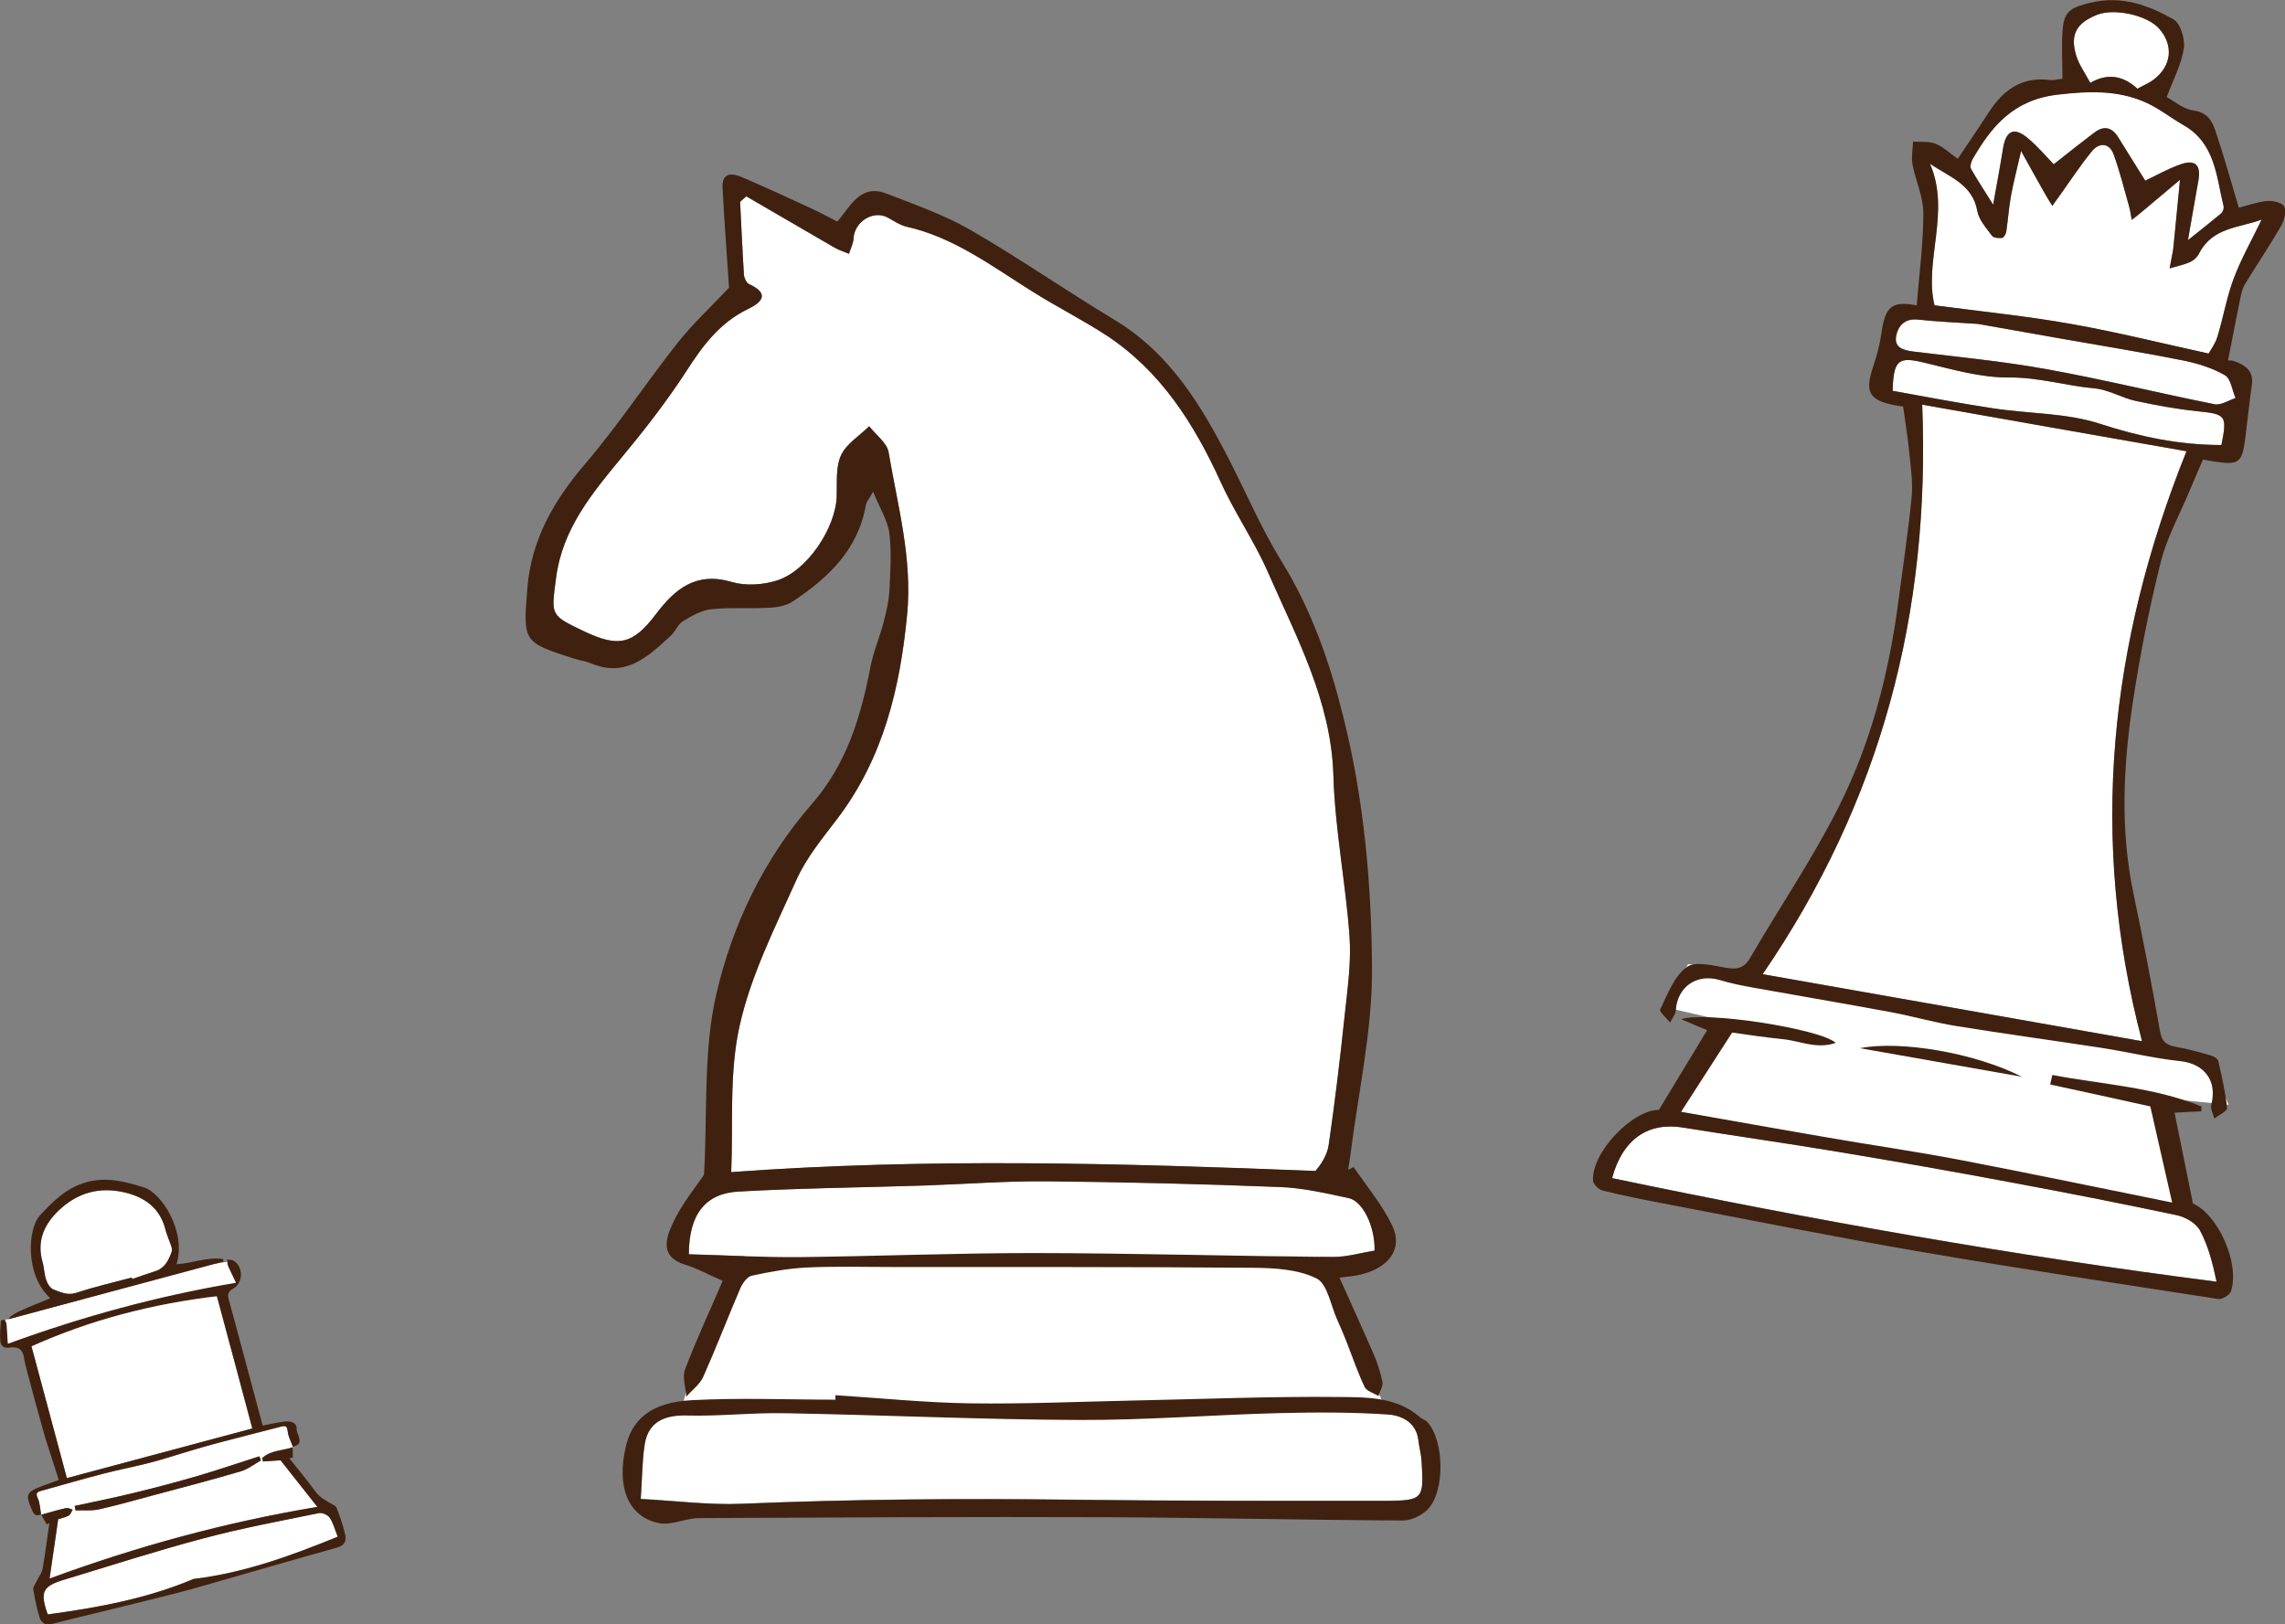 <?xml version="1.0" encoding="UTF-8"?><svg id="b" xmlns="http://www.w3.org/2000/svg" viewBox="0 0 180 127.97"><rect x="0" y="0" width="180" height="127.97" fill="#808080" stroke="none"/><defs><style>.d{fill:#40210f;}.e{fill:#fff;}</style></defs><g id="c"><polygon class="e" points="171.87 83.36 132.99 75.95 130.89 79.29 135.85 80.43 131.51 88.1 172.97 95.68 170.46 86.53 175.56 87.04 174.2 83.83 171.87 83.36"/><path class="e" d="M151.42,31.88c6.94,1.22,13.97,2.46,20.82,3.67-6.08,15.16-7.7,30.47-3.5,46.48-10.07-1.78-19.86-3.51-29.89-5.28,9.33-13.61,13.23-28.49,12.57-44.87Z"/><path class="e" d="M171.73,14.16c-.2,2.06-.37,3.74-.53,5.43-.02.08-.02.17-.04.25-.08.44-.17.87-.25,1.31.54-.17,1.1-.27,1.59-.49.3-.13.6-.41.74-.7,1.05-2.05,3.15-2,4.92-2.65-.76,1.59-1.61,3.08-2.2,4.64-.56,1.49-.83,3.09-1.29,4.61-.17.55-.54,1.04-.69,1.3-3.7-.81-7.22-1.69-10.77-2.32-3.51-.62-7.07-.98-10.82-1.48-.85-3.49,1.29-7.38-.36-11.16,1.52,1.05,3.35,1.6,3.73,3.72.12.71.71,1.35,1.16,1.96.12.17.53.2.8.17.12-.02.29-.3.32-.48.14-.94.2-1.88.37-2.81.2-1.07.48-2.13.8-3.56.69,1.24,1.29,2.33,1.9,3.4.18.32.37.62.56.92.2-.27.39-.54.59-.82.84-1.16,1.62-2.38,2.54-3.49.58-.7,1.37-.65,1.7.26.49,1.35.83,2.76,1.23,4.14.09.33.13.68.2,1.02.31-.24.62-.48.91-.73.92-.77,1.82-1.54,2.89-2.43Z"/><path class="e" d="M172.35,18.93c.32-1.82.58-3.27.83-4.74.2-1.19-.24-1.66-1.39-1.26-1.03.36-2,.92-2.8,1.29-.7-1.12-1.42-2.29-2.15-3.45-.49-.78-1.13-.88-1.84-.35-1.06.8-2.1,1.63-3.22,2.51-.56-.58-1.24-1.38-2.03-2.05-1.09-.92-1.73-.61-1.96.79-.22,1.39-.48,2.76-.78,4.44-.69-1.1-1.25-1.96-1.75-2.83-.09-.16,0-.5.1-.7,1.52-2.66,3.26-4.74,6.74-5.14,2.42-.28,4.65-.37,6.85.58,1.08.47,2.03,1.23,3.05,1.82,2.5,1.42,2.59,4.03,3.16,6.39.04.17-.06.45-.19.57-.77.64-1.56,1.26-2.62,2.11Z"/><path class="e" d="M155.83,25.52c2.01.35,4.23.75,6.45,1.14,3.23.57,6.46,1.09,9.67,1.73,1.15.23,2.32.59,3.33,1.17.47.27.57,1.18.84,1.8-.54.18-1.15.58-1.64.49-4.42-.88-8.8-1.96-13.23-2.76-3.46-.63-6.98-.96-10.48-1.39-.79-.1-1.56-.29-1.39-1.22.15-.8.67-1.42,1.73-1.3,1.5.17,3.01.23,4.74.34Z"/><path class="e" d="M174.99,35.06c-3.35,0-6.44-.66-9.56-1.67-2.66-.87-5.61-.78-8.42-1.22-2.67-.4-5.32-.92-7.92-1.38.07-2.49.47-2.71,2.53-2.21,2.19.52,4.43,1.18,6.64,1.16,2.33-.02,4.5.66,6.75.86,1.09.1,2.12.74,3.21.98,1.62.35,3.26.65,4.9.82,2.22.23,2.34.32,1.87,2.66Z"/><path class="e" d="M168.37,6.99c-1-.93-2.23-1.32-3.71-.46-.41-.77-.89-1.43-1.11-2.16-.5-1.65.02-2.57,1.66-3.21,1.35-.53,3.94.03,4.86,1.08,1.18,1.32,1.01,2.97-.44,4.05-.33.25-.74.42-1.26.7Z"/><path class="e" d="M126.99,92.82c.84-3.11,2.87-4.43,5.56-4,4.09.66,8.18,1.24,12.27,1.92,4.5.75,8.99,1.54,13.47,2.38,4.41.82,8.8,1.68,13.19,2.61.68.14,1.51.62,1.82,1.2.65,1.2,1,2.56,1.31,4.04-16.04-2.05-31.81-4.86-47.62-8.16Z"/><path class="d" d="M149.91,32.03c-.18-.03-.47-.07-.77-.13-1.92-.39-2.24-1.06-1.59-3,.3-.88.54-1.79.67-2.71.29-2.06.83-2.5,2.77-2.13.19-2.43.52-4.85.52-7.28,0-1.27-.61-2.54-.85-3.82-.11-.58.02-1.2.04-1.81.6.06,1.25-.04,1.78.18.61.24,1.11.74,1.74,1.18.83-1.24,1.65-2.43,2.43-3.64,1.13-1.75,2.59-2.85,4.81-2.57.32.04.67-.06,1-.1.04,0,.07-.04.01,0,0-1.37-.09-2.66.02-3.94.12-1.46.78-1.7,2.17-2.04,2.45-.6,4.56.18,6.55,1.3.55.31.93,1.55.82,2.28-.19,1.27-.83,2.47-1.35,3.85.55.29,1.28.94,2.09,1.05,1.1.14,1.49.82,1.75,1.61.67,1.97,1.22,3.99,1.84,6.05.72-.18,1.48-.46,2.27-.53.45-.03,1.2.16,1.32.46.16.41-.01,1.08-.26,1.52-.91,1.57-1.93,3.07-2.87,4.62-.21.36-.28.8-.37,1.21-.32,1.56-.61,3.11-.94,4.76-.03,0,.26-.03.51.06.86.31,1.52.76,1.37,1.85-.2,1.4-.34,2.81-.52,4.21-.24,1.93-.49,2.13-2.39,1.85-.34-.05-.67-.12-.94-.17-.37.86-.72,1.65-1.05,2.45-.78,1.88-1.8,3.7-2.28,5.64-.91,3.64-1.64,7.34-2.2,11.05-.75,4.99-1,9.99.04,14.99.76,3.62,1.46,7.25,2.1,10.9.14.85.53,1.12,1.29,1.25.92.16,1.82.42,2.71.67.23.06.54.25.59.43.28,1.23.57,2.46.7,3.71.02.24-.66.56-1.01.83-.09-.36-.32-.76-.24-1.08.49-1.9-.54-3.23-2.44-3.44-2.08-.22-4.11-.72-6.17-1.04-3.83-.59-7.69-1.11-11.51-1.73-1.72-.28-3.41-.77-5.12-1.09-3.61-.67-7.23-1.28-10.84-1.93-.88-.16-1.76-.33-2.61-.59-1.82-.55-3.36.5-3.49,2.38-.02.33-.29.63-.45.96-.28-.35-.87-.87-.78-1.04.59-1.19,1.1-2.61,2.09-3.33.69-.5,2.12-.1,3.19.07.89.14,1.38-.04,1.84-.85,2.29-3.94,4.87-7.73,6.91-11.78,2.59-5.11,4.01-10.66,4.75-16.37.35-2.7.77-5.41,1.03-8.13.11-1.17-.08-2.38-.2-3.56-.11-1.12-.29-2.23-.47-3.53ZM151.42,31.88c.66,16.38-3.24,31.26-12.57,44.87,10.03,1.77,19.82,3.49,29.89,5.28-4.21-16.01-2.58-31.32,3.5-46.48-6.85-1.2-13.88-2.44-20.82-3.67ZM171.73,14.16c-1.06.89-1.97,1.66-2.89,2.43-.29.25-.6.49-.91.73-.07-.34-.11-.69-.2-1.02-.4-1.39-.73-2.79-1.23-4.14-.33-.91-1.12-.96-1.7-.26-.91,1.1-1.7,2.32-2.54,3.49-.2.27-.39.54-.59.82-.19-.3-.38-.6-.56-.92-.61-1.07-1.21-2.15-1.9-3.4-.33,1.43-.61,2.49-.8,3.56-.17.93-.23,1.88-.37,2.81-.03.18-.2.46-.32.48-.27.03-.68,0-.8-.17-.45-.61-1.03-1.25-1.16-1.96-.38-2.12-2.21-2.67-3.73-3.72,1.65,3.79-.49,7.68.36,11.16,3.75.5,7.31.85,10.82,1.48,3.55.63,7.07,1.51,10.77,2.32.15-.26.52-.76.69-1.3.47-1.52.73-3.12,1.29-4.61.59-1.57,1.43-3.05,2.2-4.64-1.77.65-3.87.6-4.92,2.65-.14.29-.44.57-.74.7-.5.22-1.06.33-1.59.49.08-.43.17-.87.25-1.31.02-.08.02-.17.04-.25.16-1.69.33-3.37.53-5.43ZM172.35,18.93c1.07-.85,1.86-1.47,2.62-2.11.14-.11.24-.4.19-.57-.57-2.37-.66-4.97-3.16-6.39-1.03-.59-1.98-1.36-3.05-1.82-2.19-.95-4.43-.86-6.85-.58-3.48.4-5.22,2.48-6.74,5.14-.1.2-.19.53-.1.7.49.88,1.06,1.73,1.75,2.83.3-1.68.56-3.05.78-4.44.23-1.4.87-1.71,1.96-.79.8.67,1.47,1.47,2.03,2.05,1.12-.88,2.15-1.71,3.22-2.51.71-.54,1.35-.43,1.84.35.73,1.16,1.45,2.34,2.15,3.45.8-.37,1.77-.94,2.8-1.29,1.15-.4,1.6.07,1.39,1.26-.26,1.46-.52,2.92-.83,4.74ZM155.83,25.52c-1.73-.12-3.24-.18-4.74-.34-1.05-.12-1.58.5-1.73,1.3-.17.93.6,1.12,1.39,1.22,3.5.43,7.02.76,10.48,1.39,4.44.8,8.81,1.88,13.23,2.76.49.09,1.09-.31,1.64-.49-.27-.62-.37-1.53-.84-1.8-1-.58-2.18-.94-3.33-1.17-3.21-.64-6.44-1.16-9.67-1.73-2.21-.39-4.44-.78-6.45-1.14ZM174.99,35.06c.47-2.34.36-2.43-1.87-2.66-1.64-.17-3.28-.47-4.9-.82-1.09-.24-2.12-.88-3.21-.98-2.25-.2-4.42-.89-6.75-.86-2.21.02-4.45-.63-6.64-1.16-2.05-.5-2.46-.28-2.53,2.21,2.6.47,5.25.98,7.92,1.38,2.8.43,5.76.35,8.42,1.22,3.12,1.01,6.21,1.67,9.56,1.67ZM168.37,6.99c.52-.29.93-.45,1.26-.7,1.45-1.08,1.62-2.73.44-4.05-.93-1.04-3.51-1.61-4.86-1.08-1.64.65-2.16,1.56-1.66,3.21.22.73.7,1.38,1.11,2.16,1.48-.86,2.71-.47,3.71.46Z"/><path class="d" d="M169.4,87.17c-2.52-.56-5.21-1.15-7.9-1.73.06-.25.11-.49.17-.75,3.94.75,7.97.94,11.75,2.48-.01.13-.01.25-.02.38-.82.04-1.63.09-2.1.11.46,2.29.95,4.67,1.45,7.16,1.94.84,3.72,4.67,2.99,6.92-.1.29-.69.65-.99.6-7.85-1.21-15.7-2.39-23.51-3.73-6.74-1.16-13.44-2.51-20.16-3.79-1.63-.31-3.26-.63-4.86-1.03-.3-.08-.72-.51-.73-.79-.12-2.21,3.1-5.56,5.19-5.56,1.29-2.12,2.54-4.2,3.8-6.28-.4-.16-1.13-.47-2.04-.86,1.84-.66,10.96.75,12.17,1.86-1.51.53-2.82-.16-4.16-.29-1.4-.14-2.79-.35-4-.52-1.42,2.21-2.74,4.26-4.02,6.24,3.81.67,7.54,1.34,11.27,1.98,3.53.62,7.08,1.12,10.59,1.79,5.53,1.06,11.04,2.21,16.82,3.38-.59-2.6-1.12-4.95-1.72-7.57ZM126.99,92.82c15.8,3.3,31.57,6.11,47.62,8.16-.31-1.48-.66-2.84-1.31-4.04-.31-.58-1.14-1.05-1.82-1.2-4.39-.93-8.78-1.79-13.19-2.61-4.48-.84-8.97-1.63-13.47-2.38-4.09-.68-8.18-1.26-12.27-1.92-2.7-.43-4.73.89-5.56,4Z"/><path class="d" d="M159.27,84.83c-4.16-.73-8.31-1.47-12.75-2.25,3.18-.63,9.07.37,12.75,2.25Z"/><polygon class="e" points=".68 103.93 16.43 99.64 18.41 99.33 18.86 101 17.08 102.12 1.7 105.66 .61 105.88 .36 103.98 .68 103.93"/><path class="e" d="M3.24,119.32c-.09-.43-.09-.9-.27-1.29-.18-.39-.04-.48.27-.57,1.66-.46,3.3-.94,4.97-1.37,1.19-.31,2.39-.53,3.58-.84,1.13-.3,2.25-.67,3.38-1,.66-.19,1.32-.39,1.98-.56,1.67-.44,3.33-.86,4.99-1.29.32-.08.48-.07.52.36.04.42.27.83.42,1.25-.81.28-1.74.23-2.41.85.02.09.04.18.05.27.47-.03.93-.06,1.39-.09.91,1.15,1.84,2.33,2.9,3.67-7.26,1.21-14.2,3.1-21.1,5.65.24-1.67.46-3.15.68-4.68.25-.08.56-.14.82-.28.15-.08.22-.3.32-.47-.16-.04-.35-.16-.5-.13-.67.15-1.33.35-1.99.53ZM5.88,118.64c.02.12.04.23.07.36.61-.02,1.25.05,1.84-.08,1.5-.33,2.98-.76,4.47-1.16,2.24-.6,4.49-1.18,6.71-1.84.56-.16,1.06-.56,1.59-.86-.04-.1-.09-.21-.13-.32-1.57.5-3.13,1.03-4.7,1.5-1.67.48-3.33.93-5.01,1.34-1.6.39-3.22.71-4.84,1.07Z"/><path class="e" d="M3.79,127.19s-.04-.05-.06-.07c-.59-1.72-.39-2.16,1.31-2.67,3.65-1.11,7.29-2.28,10.98-3.26,2.99-.8,6.05-1.37,9.1-1.99.25-.05.71.15.85.37.29.44.42.98.63,1.49-3.73,1.53-7.41,2.86-11.36,3.33-3.65,1.55-7.51,2.26-11.46,2.79Z"/><path class="e" d="M17.08,102.12c.5,1.86,2.32,8.63,2.79,10.42-4.9,1.32-9.71,2.6-14.61,3.91-.48-1.79-2.3-8.57-2.79-10.39,4.63-2.08,9.52-3.35,14.6-3.94Z"/><path class="e" d="M10.38,100.65c-1.46.39-2.94.72-4.36,1.2-.7.23-1.24-.04-1.81-.26-.25-.09-.48-.46-.57-.75-.15-.44-.15-.93-.28-1.38-.49-1.69.11-3.01,1.31-4.14,1.45-1.36,3.16-1.83,5.1-1.39,1.64.38,2.83,1.24,3.27,2.96.12.46.32.88.47,1.33.04.13.05.29.01.41-.24.67-.54,1.28-1.29,1.52-.61.19-1.21.41-1.82.62-.01-.04-.02-.08-.03-.12Z"/><path class="d" d="M5.88,118.64c1.62-.35,3.24-.67,4.84-1.07,1.68-.41,3.34-.85,5.01-1.34,1.58-.47,3.13-1,4.7-1.5.04.11.08.22.13.32-.53.3-1.03.7-1.59.86-2.23.66-4.47,1.24-6.71,1.84-1.49.4-2.97.82-4.47,1.16-.59.13-1.22.06-1.84.08-.02-.12-.04-.24-.07-.36Z"/><path class="d" d="M23.05,113.99c.01.28.01.56.02.84-.09.01-.18.04-.28.06.47.58.94,1.16,1.4,1.75.31.38.58.81.92,1.17.22.23.54.38.81.56.21.14.52.23.6.43.27.68.5,1.38.67,2.09.1.45,0,.85-.59,1.02-3.74,1.04-7.46,2.14-11.2,3.2-1.71.48-3.44.88-5.17,1.32-2.04.51-4.09.98-6.13,1.51-.56.15-.86-.12-.99-.53-.22-.72-.37-1.47-.49-2.21-.03-.19.17-.41.26-.62.17-.34.42-.65.48-1.01.21-1.18.35-2.39.53-3.57-.07.03-.13.06-.21.09-.15-.25-.3-.51-.44-.78v.03c.65-.18,1.31-.38,1.98-.53.15-.03.34.08.5.13-.1.17-.17.39-.32.47-.26.14-.58.2-.82.28-.22,1.53-.43,3.02-.68,4.68,6.91-2.54,13.84-4.43,21.1-5.65-1.06-1.34-1.99-2.52-2.9-3.67-.46.03-.92.06-1.39.09-.01-.09-.03-.18-.05-.27.67-.62,1.6-.58,2.41-.85l-.02-.02ZM3.79,127.19c3.95-.54,7.81-1.25,11.46-2.79,3.94-.47,7.63-1.81,11.36-3.33-.21-.52-.34-1.05-.63-1.49-.15-.23-.6-.43-.85-.37-3.04.62-6.1,1.19-9.1,1.99-3.69.98-7.33,2.15-10.98,3.26-1.7.51-1.9.96-1.31,2.67.01.02.03.04.06.07Z"/><path class="d" d="M3.25,119.29c-.35.19-.56.08-.71-.28-.56-1.28-.5-1.45.84-1.96.39-.14.79-.28,1.25-.45-.35-1.1-.69-2.15-1.03-3.21-.13-.41-1.65-5.89-1.69-6.3-.07-.74-.44-1.03-1.16-.92-.45.07-.71-.15-.73-.56-.04-.51.01-1.04.05-1.56,0-.03.28-.1.3-.08.08.12.15.27.15.42.04.45.06.9.09,1.48,5.91-2.16,11.79-3.76,17.98-4.81-.24-.51-.45-.91-.63-1.33-.06-.15-.04-.33-.07-.49.17.02.39-.01.52.08.78.51.76,1.76-.05,2.21-.38.21-.46.43-.34.84.44,1.59,2.22,8.26,2.67,9.94.48-.09,1.08-.23,1.68-.31.48-.06,1.03.04,1,.59-.02.45.7,1.16-.31,1.39l.02.02c-.15-.42-.38-.83-.42-1.25-.04-.43-.2-.44-.52-.36-1.67.43-3.33.85-4.99,1.29-.66.17-1.32.37-1.98.56-1.13.33-2.24.71-3.38,1-1.19.31-2.4.53-3.58.84-1.66.43-3.31.91-4.97,1.37-.31.09-.45.17-.27.57.18.39.19.86.27,1.29v-.03ZM17.08,102.12c-5.08.6-9.97,1.87-14.6,3.94.49,1.83,2.31,8.6,2.79,10.39,4.9-1.31,9.71-2.6,14.61-3.91-.47-1.79-2.29-8.56-2.79-10.42Z"/><path class="d" d="M13.9,99.6c1.23-.06,2.42-.6,3.68-.41,0,.07.02.13.03.2-5.64,1.51-11.28,3.02-16.93,4.54q.1-.34,1.53-.93c.59-.24,1.17-.49,1.75-.72-2.01-1.82-1.78-5.49-.81-6.53,1.02-1.1,2.09-2.19,3.69-2.62,1.6-.43,3.07-.03,4.5.42,1.39.43,3.37,3.5,2.56,6.06ZM10.38,100.65s.02.08.03.12c.61-.21,1.21-.43,1.82-.62.75-.24,1.05-.85,1.29-1.52.04-.12.02-.28-.01-.41-.15-.44-.35-.87-.47-1.33-.43-1.72-1.63-2.58-3.27-2.96-1.95-.44-3.65.03-5.1,1.39-1.2,1.13-1.8,2.46-1.31,4.14.13.45.12.94.28,1.38.09.29.32.65.57.75.57.21,1.11.49,1.81.26,1.43-.47,2.91-.81,4.36-1.2Z"/><polygon class="e" points="58.63 98.97 54.27 108.83 53.26 112.59 109.33 111.42 107.21 106.55 103.98 99.03 60.78 97.9 58.63 98.97"/><path class="e" d="M58.78,15.47c2.32,1.35,4.65,2.71,6.97,4.05.36.21.76.33,1.13.48.13-.4.34-.8.36-1.22.07-1.31,1.55-2.24,2.68-1.64.49.26.96.6,1.47.72,3.78.85,6.8,3.16,9.98,5.14,1.89,1.18,3.89,2.19,5.76,3.41,4.31,2.83,6.93,6.98,9.03,11.57,1.1,2.43,2.65,4.66,3.72,7.1,2.25,5.16,4.98,10.13,5.16,16.03.12,4.24.97,8.45,1.27,12.69.14,2.04-.16,4.13-.38,6.18-.36,3.42-.77,6.82-1.26,10.22-.12.81-.61,1.56-1.05,2.06-15.33-.61-30.55-1.04-46.02.09.17-3.72-.18-7.75.66-11.52.89-3.97,2.79-7.75,4.48-11.51.77-1.72,2.02-3.24,3.18-4.76,3.65-4.78,4.98-10.29,5.54-16.16.42-4.4-.74-8.55-1.46-12.76-.13-.75-1-1.37-1.53-2.05-.77.75-1.81,1.38-2.22,2.29-.43.93-.31,2.14-.34,3.23-.08,2.49-2.33,5.89-4.71,6.63-1.1.35-2.47.44-3.55.12-2.8-.84-4.47.52-5.97,2.52-1.82,2.4-2.95,2.65-5.7,1.35-2.67-1.27-2.55-1.25-2.18-4.17.51-3.92,2.88-6.73,5.25-9.61,1.76-2.13,3.48-4.34,4.99-6.66,1.3-2.02,2.64-3.85,4.87-4.93,1.07-.51,1.78-1.2.1-1.97-.21-.1-.39-.49-.41-.76-.12-1.9-.2-3.82-.3-5.72.16-.15.31-.29.48-.43Z"/><path class="e" d="M54.27,98.82c0-3.13,1.29-4.8,3.88-4.95,4.89-.27,9.8-.32,14.7-.48,3.21-.11,6.43-.36,9.64-.33,6.11.06,12.21.21,18.31.45,1.82.06,3.64.49,5.44.87,1.12.23,2.1,2.22,2.05,4.14-1.06.17-2.18.51-3.28.5-7.85-.07-15.7-.3-23.55-.31-6.17,0-12.35.26-18.52.32-2.86.03-5.72-.14-8.66-.22Z"/><path class="e" d="M50.48,118.1c.12-1.77.11-3.09.32-4.37.29-1.7,1.52-2.28,3.3-2.23,2.61.07,5.23-.23,7.84-.18,7.69.14,15.38.5,23.07.53,5.24.02,10.47-.4,15.7-.54,2.88-.07,5.76-.08,8.63.11,1.06.08,2.24.6,2.4,2.04.06.54.21,1.07.25,1.61.19,3.03.14,3.14-2.91,3.16-8.23,0-16.47.02-24.69-.09-8.65-.1-17.3-.04-25.95.32-2.57.11-5.15-.23-7.95-.38Z"/><path class="d" d="M65.81,109.92c3.54.22,7.09.59,10.63.64,4.25.06,8.5-.13,12.76-.22,5.46-.11,10.93-.34,16.4-.28,2.14.02,4.45,0,6.27,1.6.16.14.39.2.54.35,1.37,1.41,1.45,5.52.04,6.92-.47.48-1.29.86-1.94.86-7.76-.04-15.51-.22-23.27-.26-10.72-.04-21.44.02-32.16.07-1.05,0-2.17.59-3.15.4-2.45-.48-3.38-2.85-2.63-6.04.48-2.04,1.86-3.48,5.21-3.65,3.76-.2,7.53-.04,11.3-.04,0-.12,0-.24,0-.35ZM50.48,118.1c2.8.15,5.39.49,7.95.38,8.64-.36,17.29-.43,25.95-.32,8.22.1,16.46.09,24.69.09,3.06-.01,3.1-.13,2.91-3.16-.03-.54-.19-1.07-.25-1.61-.16-1.44-1.34-1.97-2.4-2.04-2.87-.19-5.76-.18-8.63-.11-5.23.14-10.46.56-15.7.54-7.69-.03-15.37-.39-23.07-.53-2.61-.06-5.23.25-7.84.18-1.78-.05-3.01.53-3.3,2.23-.21,1.28-.2,2.6-.32,4.37Z"/><path class="d" d="M106.61,91.91c1.04,1.54,2.26,2.98,3.06,4.64.87,1.81-.23,3.33-2.51,3.87-.47.11-.97.15-1.64.24.9,2.02,1.78,3.94,2.62,5.86.33.75.59,1.53.76,2.33.07.34-.2.75-.31,1.13-.38-.23-.93-.38-1.09-.7-.56-1.18-.98-2.43-1.46-3.65-.23-.56-.45-1.11-.7-1.65-.52-1.14-.77-2.85-1.65-3.27-1.47-.72-3.34-.82-5.05-.83-9.41-.08-18.82-.05-28.22-.06-2.3,0-4.6-.07-6.89.04-1.45.07-2.9.34-4.33.65-.35.08-.72.61-.89,1.01-.99,2.31-1.89,4.66-2.91,6.95-.27.6-.89,1.05-1.34,1.57-.04-.73-.33-1.55-.09-2.17.91-2.39,1.99-4.7,2.96-6.96-1.03-.44-1.96-.97-2.95-1.27-2.05-.62-1.51-2.13-.98-3.27.69-1.5,1.78-2.81,2.46-3.82.28-4.95-.07-9.76.97-14.24,1.26-5.45,3.74-10.63,7.5-14.94,2.75-3.14,3.88-6.88,4.64-10.83.22-1.17.71-2.28,1.01-3.43.22-.83.43-1.69.48-2.54.08-1.53.18-3.07,0-4.55-.13-1.01-.75-1.96-1.28-3.28-.35.61-.53.81-.57,1.04-.61,3.53-2.97,5.75-5.75,7.6-.51.34-1.22.47-1.85.5-1.53.09-3.08-.04-4.59.12-.78.08-1.54.53-2.23.95-.39.24-.58.79-.94,1.12-1.78,1.65-3.56,3.36-6.33,2.18-.4-.17-.84-.22-1.26-.35-4.09-1.31-4.05-1.31-3.72-5.54.31-3.88,2.12-6.97,4.61-9.88,2.58-3.02,4.77-6.36,7.24-9.48,1.2-1.52,2.64-2.85,4.04-4.33-.16-2.45-.37-5.16-.51-7.88-.06-1.21.74-1.18,1.55-.82,1.85.79,3.68,1.64,5.52,2.49.64.29,1.26.64,1.97,1,1.04-1.21,1.82-3,3.87-2.21,2.23.87,4.53,1.67,6.59,2.85,3.86,2.23,7.54,4.79,11.36,7.09,4.44,2.67,6.92,6.86,9.17,11.27,1.31,2.57,2.45,5.24,3.96,7.69,2.39,3.85,3.83,7.97,4.92,12.37,1.63,6.52,2.21,13.15,2.25,19.78.03,4.91-1.1,9.84-1.71,14.76-.05.37-.12.74-.17,1.11.14-.07.29-.15.43-.23ZM58.78,15.47c-.16.15-.32.29-.48.43.1,1.9.18,3.81.3,5.72.02.27.19.66.41.76,1.68.77.97,1.46-.1,1.97-2.23,1.08-3.58,2.91-4.87,4.93-1.51,2.32-3.22,4.53-4.99,6.66-2.38,2.88-4.75,5.68-5.25,9.61-.38,2.92-.49,2.9,2.18,4.17,2.74,1.31,3.88,1.06,5.7-1.35,1.51-2,3.18-3.35,5.97-2.52,1.09.32,2.46.23,3.55-.12,2.38-.74,4.63-4.13,4.71-6.63.04-1.09-.09-2.3.34-3.23.42-.91,1.46-1.54,2.22-2.29.53.68,1.4,1.3,1.53,2.05.71,4.22,1.88,8.37,1.46,12.76-.56,5.86-1.89,11.38-5.54,16.16-1.16,1.52-2.41,3.04-3.18,4.76-1.69,3.76-3.6,7.54-4.48,11.51-.84,3.77-.49,7.79-.66,11.52,15.47-1.13,30.69-.7,46.02-.09.44-.49.93-1.25,1.05-2.06.49-3.4.9-6.8,1.26-10.22.22-2.05.52-4.14.38-6.18-.3-4.24-1.15-8.45-1.27-12.69-.18-5.9-2.9-10.87-5.16-16.03-1.07-2.44-2.62-4.67-3.72-7.1-2.1-4.6-4.72-8.74-9.03-11.57-1.87-1.21-3.87-2.22-5.76-3.41-3.19-1.99-6.2-4.3-9.98-5.14-.51-.12-.99-.46-1.47-.72-1.13-.6-2.61.33-2.68,1.64-.02.41-.24.82-.36,1.22-.38-.15-.77-.28-1.13-.48-2.32-1.34-4.64-2.7-6.97-4.05ZM54.27,98.82c2.95.08,5.8.24,8.66.22,6.17-.07,12.35-.32,18.52-.32,7.85.01,15.7.24,23.55.31,1.1.01,2.22-.33,3.28-.5.04-1.92-.94-3.91-2.05-4.14-1.8-.38-3.61-.81-5.44-.87-6.1-.24-12.21-.39-18.31-.45-3.21-.03-6.43.22-9.64.33-4.9.16-9.8.2-14.7.48-2.59.15-3.88,1.82-3.88,4.95Z"/></g></svg>